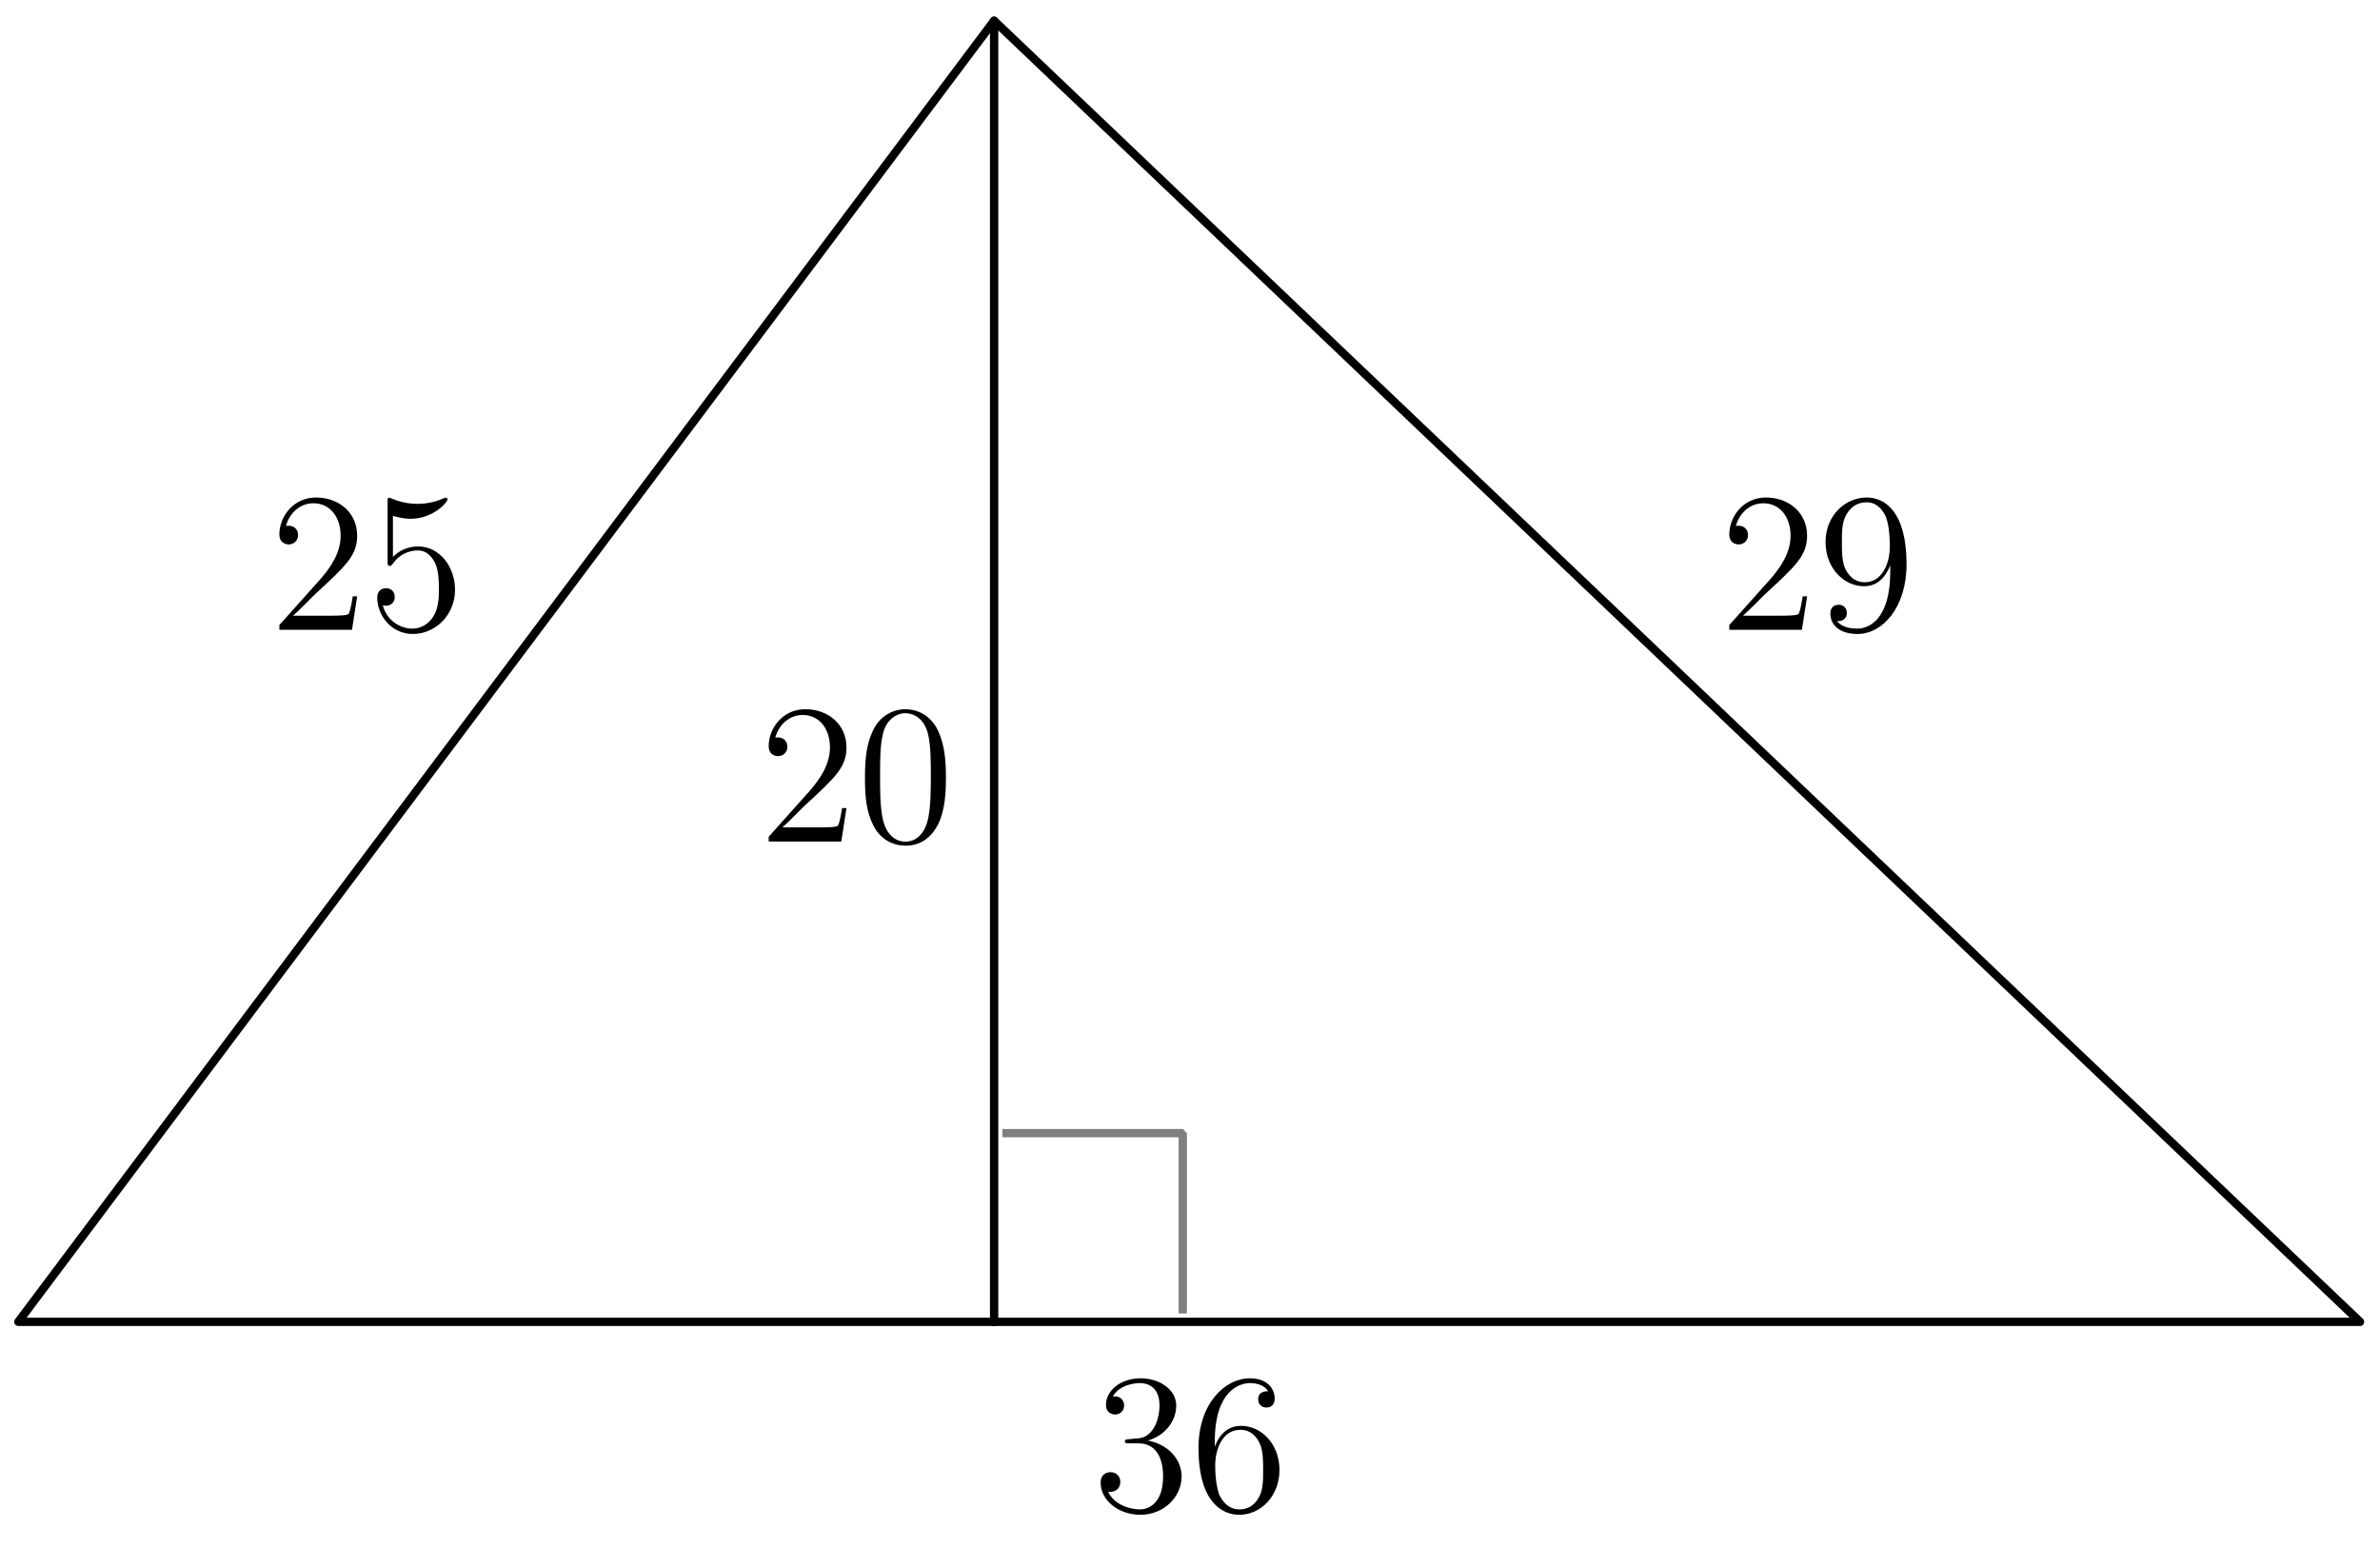 <?xml version='1.0' encoding='UTF-8'?>
<!-- This file was generated by dvisvgm 1.15.1 -->
<svg height='93pt' version='1.1' viewBox='0 -93 143 93' width='143pt' xmlns='http://www.w3.org/2000/svg' xmlns:xlink='http://www.w3.org/1999/xlink'>
<g id='page1'>
<g transform='matrix(1 0 0 1 -234 349)'>
<path d='M305.066 -363.082V-373.918H294.23' fill='none' stroke='#808080' stroke-linejoin='bevel' stroke-miterlimit='10.037' stroke-width='0.5'/>
<path d='M293.73 -440.754V-362.582' fill='none' stroke='#000000' stroke-linecap='round' stroke-linejoin='round' stroke-miterlimit='10.037' stroke-width='0.5'/>
<path d='M235.101 -362.582H375.801L293.73 -440.754L235.101 -362.582Z' fill='none' stroke='#000000' stroke-linecap='round' stroke-linejoin='round' stroke-miterlimit='10.037' stroke-width='0.5'/>
<path d='M301.84 -355.531C301.637 -355.519 301.589 -355.507 301.589 -355.4C301.589 -355.28 301.649 -355.28 301.864 -355.28H302.413C303.43 -355.28 303.883 -354.444 303.883 -353.297C303.883 -351.73 303.071 -351.312 302.485 -351.312C301.912 -351.312 300.931 -351.587 300.584 -352.375C300.967 -352.316 301.314 -352.531 301.314 -352.961C301.314 -353.308 301.062 -353.548 300.728 -353.548C300.44 -353.548 300.13 -353.38 300.13 -352.926C300.13 -351.862 301.194 -350.989 302.521 -350.989C303.943 -350.989 304.996 -352.076 304.996 -353.284C304.996 -354.384 304.111 -355.244 302.963 -355.448C304.003 -355.746 304.673 -356.62 304.673 -357.552C304.673 -358.496 303.692 -359.189 302.533 -359.189C301.338 -359.189 300.452 -358.46 300.452 -357.588C300.452 -357.109 300.823 -357.013 301.003 -357.013C301.254 -357.013 301.541 -357.193 301.541 -357.552C301.541 -357.935 301.254 -358.102 300.991 -358.102C300.919 -358.102 300.895 -358.102 300.859 -358.09C301.314 -358.902 302.437 -358.902 302.497 -358.902C302.892 -358.902 303.668 -358.723 303.668 -357.552C303.668 -357.325 303.632 -356.656 303.286 -356.141C302.928 -355.615 302.521 -355.579 302.198 -355.567L301.84 -355.531ZM306.99 -355.4C306.99 -358.424 308.46 -358.902 309.106 -358.902C309.536 -358.902 309.967 -358.771 310.194 -358.412C310.05 -358.412 309.596 -358.412 309.596 -357.922C309.596 -357.659 309.775 -357.432 310.086 -357.432C310.385 -357.432 310.589 -357.612 310.589 -357.958C310.589 -358.579 310.134 -359.189 309.095 -359.189C307.588 -359.189 306.01 -357.648 306.01 -355.018C306.01 -351.73 307.445 -350.989 308.46 -350.989C309.763 -350.989 310.876 -352.124 310.876 -353.678C310.876 -355.268 309.763 -356.333 308.568 -356.333C307.505 -356.333 307.11 -355.412 306.99 -355.078V-355.4ZM308.46 -351.312C307.708 -351.312 307.349 -351.982 307.241 -352.232C307.134 -352.543 307.014 -353.129 307.014 -353.965C307.014 -354.91 307.445 -356.094 308.52 -356.094C309.178 -356.094 309.524 -355.651 309.704 -355.244C309.895 -354.802 309.895 -354.205 309.895 -353.69C309.895 -353.081 309.895 -352.543 309.668 -352.088C309.368 -351.515 308.939 -351.312 308.46 -351.312Z' fill-rule='evenodd'/>
<path d='M255.46 -406.169H255.197C255.161 -405.965 255.065 -405.307 254.946 -405.116C254.862 -405.008 254.18 -405.008 253.822 -405.008H251.611C251.934 -405.283 252.662 -406.049 252.973 -406.336C254.79 -408.01 255.46 -408.631 255.46 -409.814C255.46 -411.19 254.372 -412.109 252.985 -412.109C251.599 -412.109 250.786 -410.926 250.786 -409.898C250.786 -409.289 251.312 -409.289 251.347 -409.289C251.599 -409.289 251.909 -409.468 251.909 -409.85C251.909 -410.185 251.682 -410.412 251.347 -410.412C251.24 -410.412 251.216 -410.412 251.18 -410.4C251.407 -411.212 252.053 -411.763 252.83 -411.763C253.846 -411.763 254.467 -410.914 254.467 -409.814C254.467 -408.798 253.882 -407.914 253.201 -407.148L250.786 -404.447V-404.16H255.149L255.46 -406.169ZM257.61 -411.01C258.124 -410.842 258.542 -410.831 258.674 -410.831C260.024 -410.831 260.886 -411.822 260.886 -411.99C260.886 -412.038 260.862 -412.098 260.79 -412.098C260.766 -412.098 260.742 -412.098 260.634 -412.05C259.964 -411.763 259.391 -411.727 259.08 -411.727C258.292 -411.727 257.73 -411.966 257.502 -412.062C257.419 -412.098 257.395 -412.098 257.383 -412.098C257.287 -412.098 257.287 -412.026 257.287 -411.834V-408.284C257.287 -408.07 257.287 -407.998 257.431 -407.998C257.49 -407.998 257.502 -408.01 257.622 -408.152C257.957 -408.643 258.518 -408.93 259.116 -408.93C259.75 -408.93 260.06 -408.344 260.156 -408.14C260.359 -407.675 260.371 -407.089 260.371 -406.634C260.371 -406.181 260.371 -405.499 260.036 -404.96C259.774 -404.531 259.308 -404.232 258.781 -404.232C257.993 -404.232 257.215 -404.77 257 -405.642C257.06 -405.618 257.132 -405.606 257.192 -405.606C257.395 -405.606 257.718 -405.726 257.718 -406.133C257.718 -406.468 257.49 -406.658 257.192 -406.658C256.976 -406.658 256.666 -406.55 256.666 -406.085C256.666 -405.068 257.479 -403.909 258.805 -403.909C260.156 -403.909 261.34 -405.044 261.34 -406.562C261.34 -407.986 260.383 -409.169 259.128 -409.169C258.446 -409.169 257.921 -408.87 257.61 -408.535V-411.01Z' fill-rule='evenodd'/>
<path d='M342.577 -406.169H342.314C342.278 -405.965 342.184 -405.307 342.064 -405.116C341.98 -405.008 341.298 -405.008 340.94 -405.008H338.729C339.052 -405.283 339.78 -406.049 340.091 -406.336C341.908 -408.01 342.577 -408.631 342.577 -409.814C342.577 -411.19 341.49 -412.109 340.103 -412.109C338.717 -412.109 337.903 -410.926 337.903 -409.898C337.903 -409.289 338.43 -409.289 338.465 -409.289C338.717 -409.289 339.028 -409.468 339.028 -409.85C339.028 -410.185 338.8 -410.412 338.465 -410.412C338.358 -410.412 338.334 -410.412 338.298 -410.4C338.525 -411.212 339.17 -411.763 339.948 -411.763C340.963 -411.763 341.585 -410.914 341.585 -409.814C341.585 -408.798 340.999 -407.914 340.319 -407.148L337.903 -404.447V-404.16H342.266L342.577 -406.169ZM347.573 -407.639C347.573 -404.818 346.318 -404.232 345.6 -404.232C345.313 -404.232 344.68 -404.268 344.381 -404.686H344.453C344.537 -404.662 344.966 -404.734 344.966 -405.176C344.966 -405.439 344.788 -405.666 344.477 -405.666C344.166 -405.666 343.975 -405.463 343.975 -405.152C343.975 -404.411 344.573 -403.909 345.612 -403.909C347.107 -403.909 348.553 -405.499 348.553 -408.092C348.553 -411.308 347.214 -412.109 346.163 -412.109C344.848 -412.109 343.687 -411.01 343.687 -409.432S344.8 -406.778 345.995 -406.778C346.879 -406.778 347.334 -407.424 347.573 -408.034V-407.639ZM346.043 -407.017C345.289 -407.017 344.966 -407.627 344.86 -407.854C344.668 -408.308 344.668 -408.882 344.668 -409.42C344.668 -410.089 344.668 -410.663 344.978 -411.154C345.194 -411.476 345.517 -411.822 346.163 -411.822C346.843 -411.822 347.19 -411.224 347.31 -410.95C347.549 -410.364 347.549 -409.348 347.549 -409.169C347.549 -408.164 347.095 -407.017 346.043 -407.017Z' fill-rule='evenodd'/>
<path d='M284.86 -393.449H284.597C284.561 -393.245 284.465 -392.587 284.346 -392.396C284.262 -392.288 283.58 -392.288 283.222 -392.288H281.011C281.334 -392.563 282.062 -393.329 282.373 -393.616C284.19 -395.29 284.86 -395.911 284.86 -397.094C284.86 -398.47 283.772 -399.389 282.385 -399.389C280.999 -399.389 280.186 -398.206 280.186 -397.178C280.186 -396.569 280.712 -396.569 280.747 -396.569C280.999 -396.569 281.309 -396.748 281.309 -397.13C281.309 -397.465 281.082 -397.692 280.747 -397.692C280.64 -397.692 280.616 -397.692 280.58 -397.68C280.807 -398.492 281.453 -399.043 282.23 -399.043C283.246 -399.043 283.867 -398.194 283.867 -397.094C283.867 -396.078 283.282 -395.194 282.601 -394.428L280.186 -391.727V-391.44H284.549L284.86 -393.449ZM290.836 -395.266C290.836 -396.258 290.776 -397.225 290.345 -398.135C289.855 -399.126 288.995 -399.389 288.409 -399.389C287.716 -399.389 286.866 -399.043 286.424 -398.051C286.09 -397.297 285.97 -396.557 285.97 -395.266C285.97 -394.105 286.054 -393.233 286.484 -392.384C286.95 -391.476 287.776 -391.189 288.397 -391.189C289.436 -391.189 290.034 -391.811 290.381 -392.504C290.812 -393.401 290.836 -394.572 290.836 -395.266ZM288.397 -391.428C288.014 -391.428 287.237 -391.643 287.01 -392.946C286.879 -393.664 286.879 -394.572 286.879 -395.408C286.879 -396.389 286.879 -397.273 287.07 -397.979C287.273 -398.779 287.882 -399.15 288.397 -399.15C288.851 -399.15 289.544 -398.875 289.771 -397.848C289.927 -397.166 289.927 -396.222 289.927 -395.408C289.927 -394.608 289.927 -393.7 289.795 -392.97C289.568 -391.655 288.815 -391.428 288.397 -391.428Z' fill-rule='evenodd'/>
</g>
</g>
</svg>

